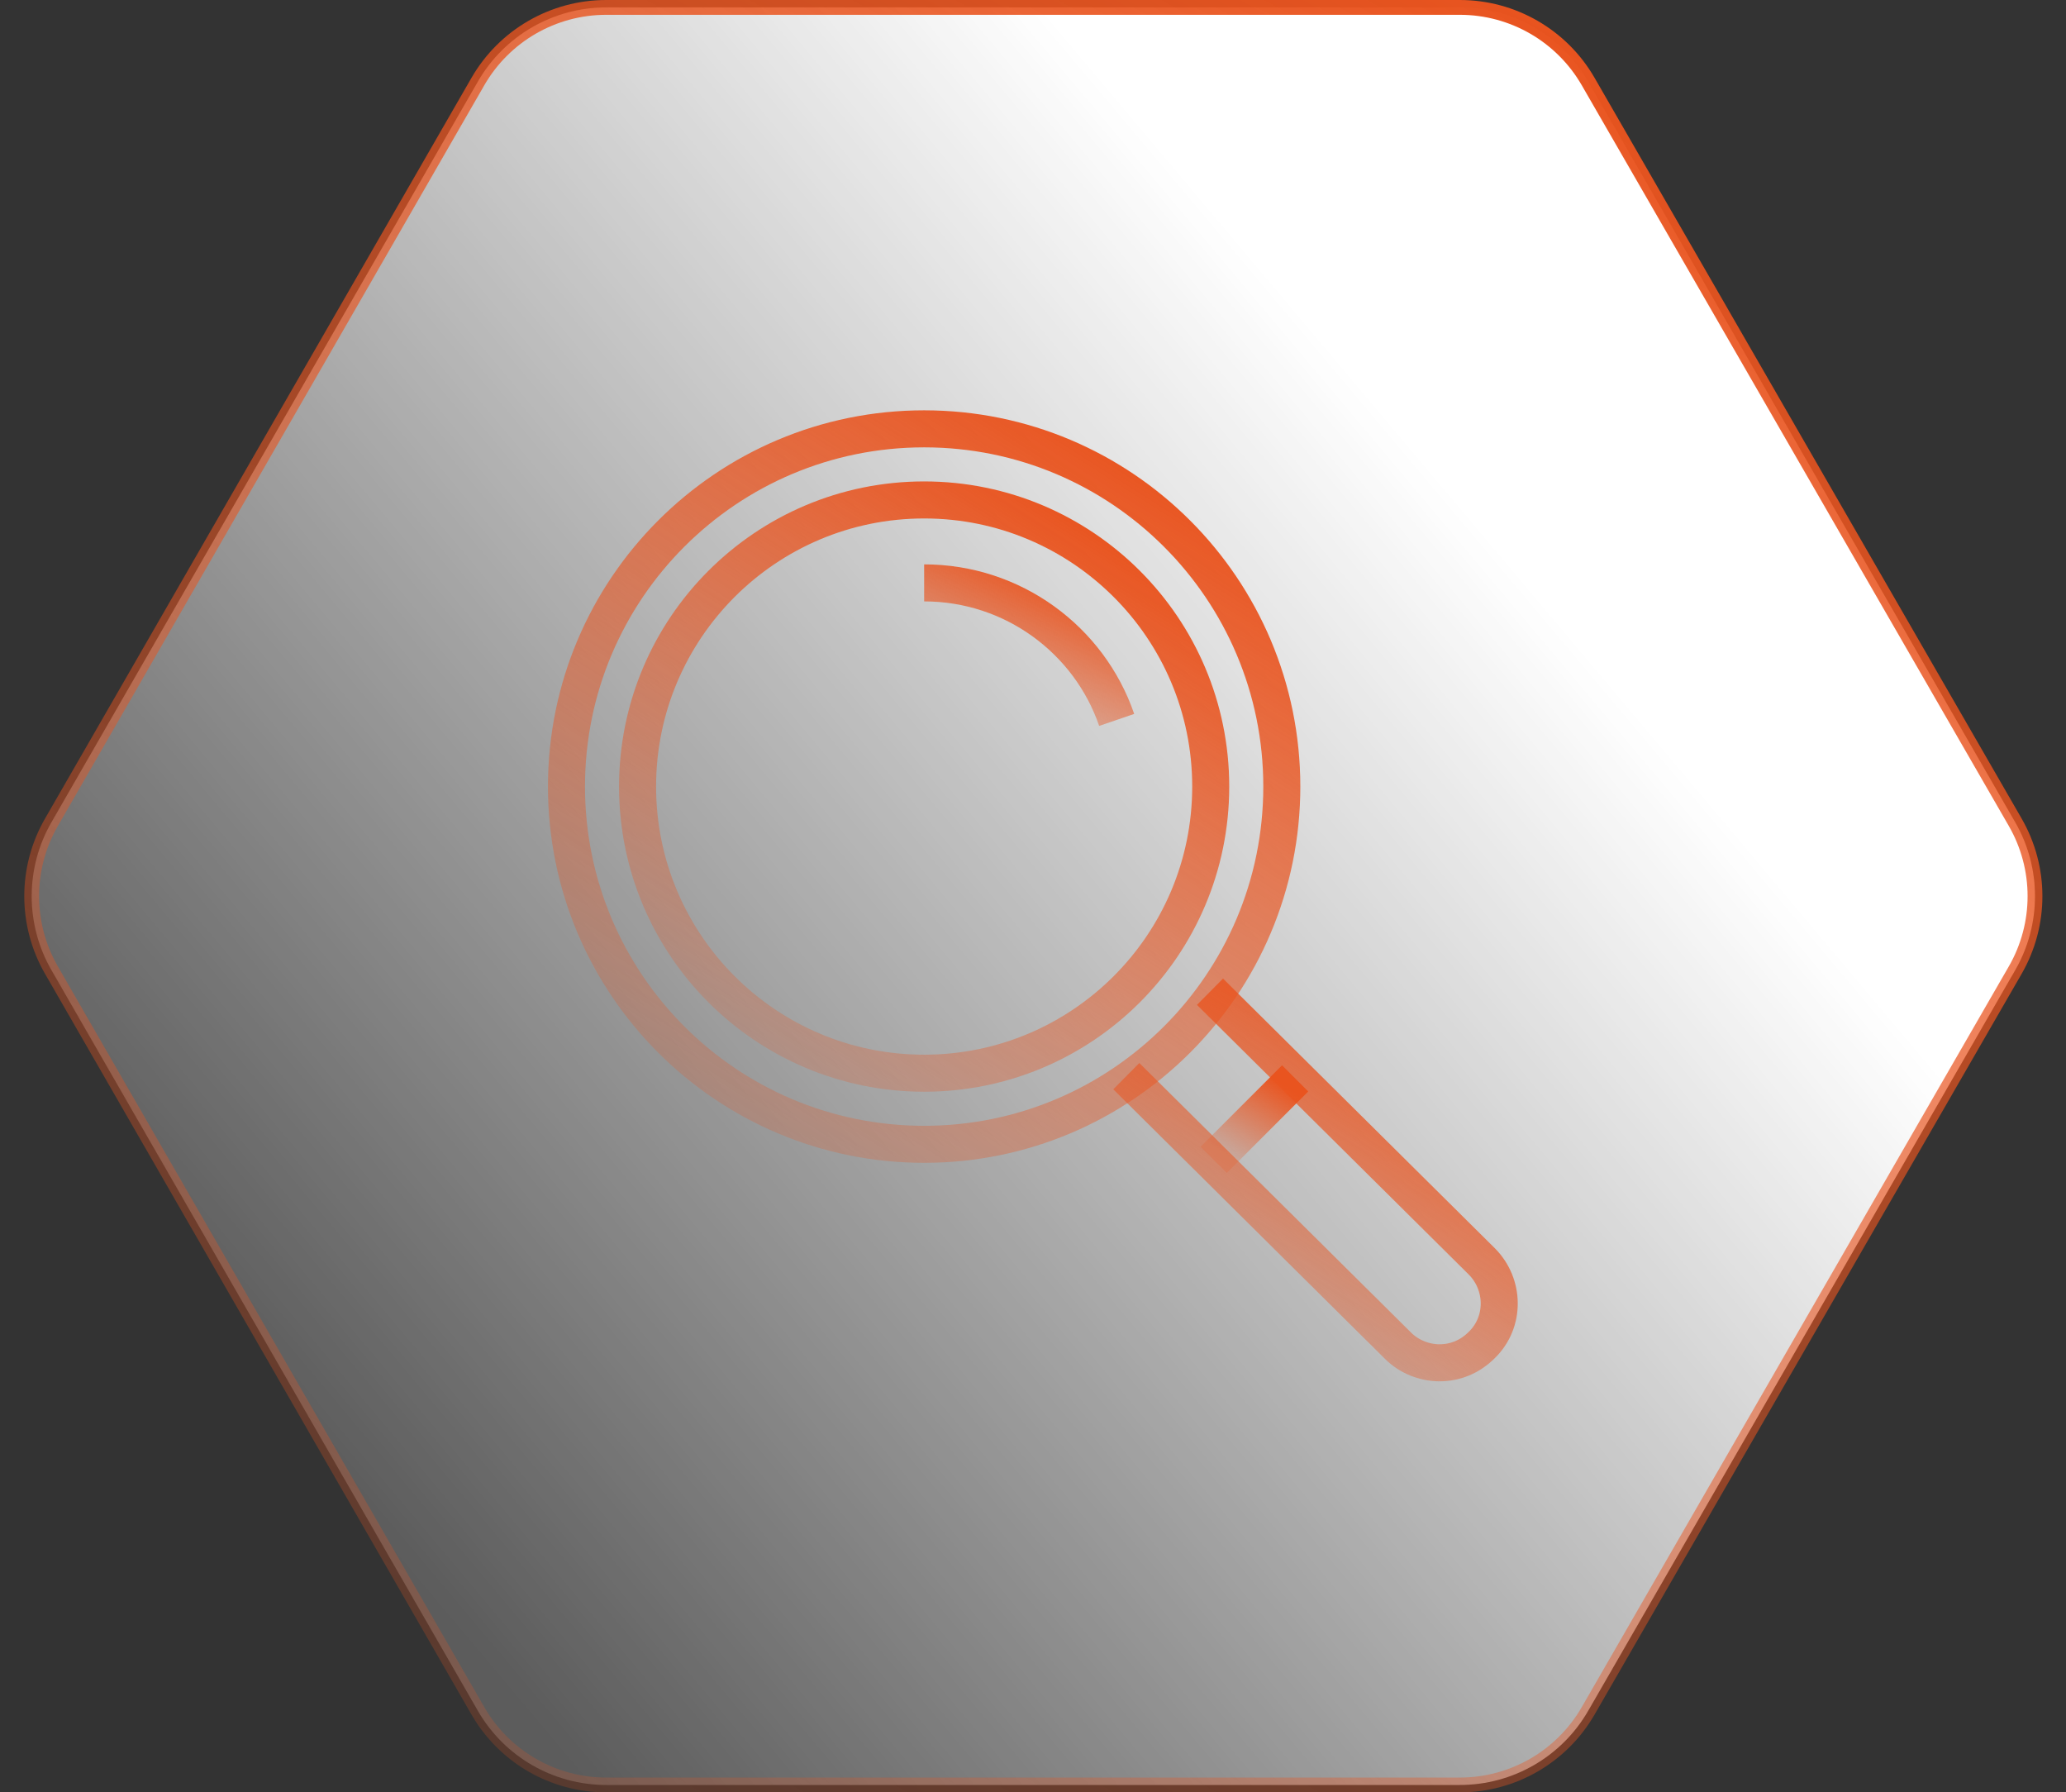<?xml version="1.0" encoding="UTF-8"?> <svg xmlns="http://www.w3.org/2000/svg" width="279" height="242" viewBox="0 0 279 242" fill="none"><rect x="0" y="0" width="279" height="242" fill="#333333" stroke="none"/><path d="M197.146 1C204.295 1 210.9 4.816 214.472 11.009L272.138 111.009C275.704 117.192 275.704 124.808 272.138 130.991L214.472 230.991C210.9 237.184 204.295 241 197.146 241H81.862C74.709 241 68.1 237.179 64.53 230.98L6.947 130.98C3.389 124.802 3.389 117.198 6.947 111.02L64.53 11.02C68.1 4.821 74.709 1 81.862 1H197.146Z" fill="url(#paint0_linear_1817_476)" stroke="url(#paint1_linear_1817_476)" stroke-width="2" stroke-miterlimit="10"></path><path d="M124.8 144.9C146.173 144.9 163.5 127.573 163.5 106.2C163.5 84.827 146.173 67.5 124.8 67.5C103.427 67.5 86.1 84.827 86.1 106.2C86.1 127.573 103.427 144.9 124.8 144.9Z" stroke="url(#paint2_linear_1817_476)" stroke-width="5" stroke-miterlimit="10"></path><path d="M124.8 78.7C136.8 78.7 147.1 86.4 150.8 97.2" stroke="url(#paint3_linear_1817_476)" stroke-width="5" stroke-miterlimit="10"></path><path d="M124.8 154.5C151.475 154.5 173.1 132.875 173.1 106.2C173.1 79.525 151.475 57.9 124.8 57.9C98.125 57.9 76.5 79.525 76.5 106.2C76.5 132.875 98.125 154.5 124.8 154.5Z" stroke="url(#paint4_linear_1817_476)" stroke-width="5" stroke-miterlimit="10"></path><path d="M163.4 133.9L200.1 170.3C203.2 173.4 203.3 178.5 200.1 181.6C198.5 183.2 196.5 184 194.4 184C192.4 184 190.3 183.2 188.8 181.7L152.1 145.3" stroke="url(#paint5_linear_1817_476)" stroke-width="5" stroke-miterlimit="10"></path><path d="M163.9 156.6L174.9 145.6" stroke="url(#paint6_linear_1817_476)" stroke-width="5" stroke-miterlimit="10"></path><defs><linearGradient id="paint0_linear_1817_476" x1="222.659" y1="98.19" x2="68.368" y2="228.021" gradientUnits="userSpaceOnUse"><stop stop-color="white"></stop><stop offset="1" stop-color="white" stop-opacity="0.2"></stop></linearGradient><linearGradient id="paint1_linear_1817_476" x1="207.287" y1="1" x2="74.892" y2="241.002" gradientUnits="userSpaceOnUse"><stop stop-color="#E9541F"></stop><stop offset="1" stop-color="#E9541F" stop-opacity="0.2"></stop></linearGradient><linearGradient id="paint2_linear_1817_476" x1="143.748" y1="67.5" x2="98.032" y2="139.38" gradientUnits="userSpaceOnUse"><stop stop-color="#E9541F"></stop><stop offset="1" stop-color="#E9541F" stop-opacity="0.2"></stop></linearGradient><linearGradient id="paint3_linear_1817_476" x1="144.165" y1="78.7" x2="135.101" y2="98.728" gradientUnits="userSpaceOnUse"><stop stop-color="#E9541F"></stop><stop offset="1" stop-color="#E9541F" stop-opacity="0.2"></stop></linearGradient><linearGradient id="paint4_linear_1817_476" x1="148.448" y1="57.9" x2="91.392" y2="147.61" gradientUnits="userSpaceOnUse"><stop stop-color="#E9541F"></stop><stop offset="1" stop-color="#E9541F" stop-opacity="0.2"></stop></linearGradient><linearGradient id="paint5_linear_1817_476" x1="189.61" y1="133.9" x2="160.085" y2="180.567" gradientUnits="userSpaceOnUse"><stop stop-color="#E9541F"></stop><stop offset="1" stop-color="#E9541F" stop-opacity="0.2"></stop></linearGradient><linearGradient id="paint6_linear_1817_476" x1="172.093" y1="145.6" x2="165.596" y2="155.816" gradientUnits="userSpaceOnUse"><stop stop-color="#E9541F"></stop><stop offset="1" stop-color="#E9541F" stop-opacity="0.2"></stop></linearGradient></defs></svg> 